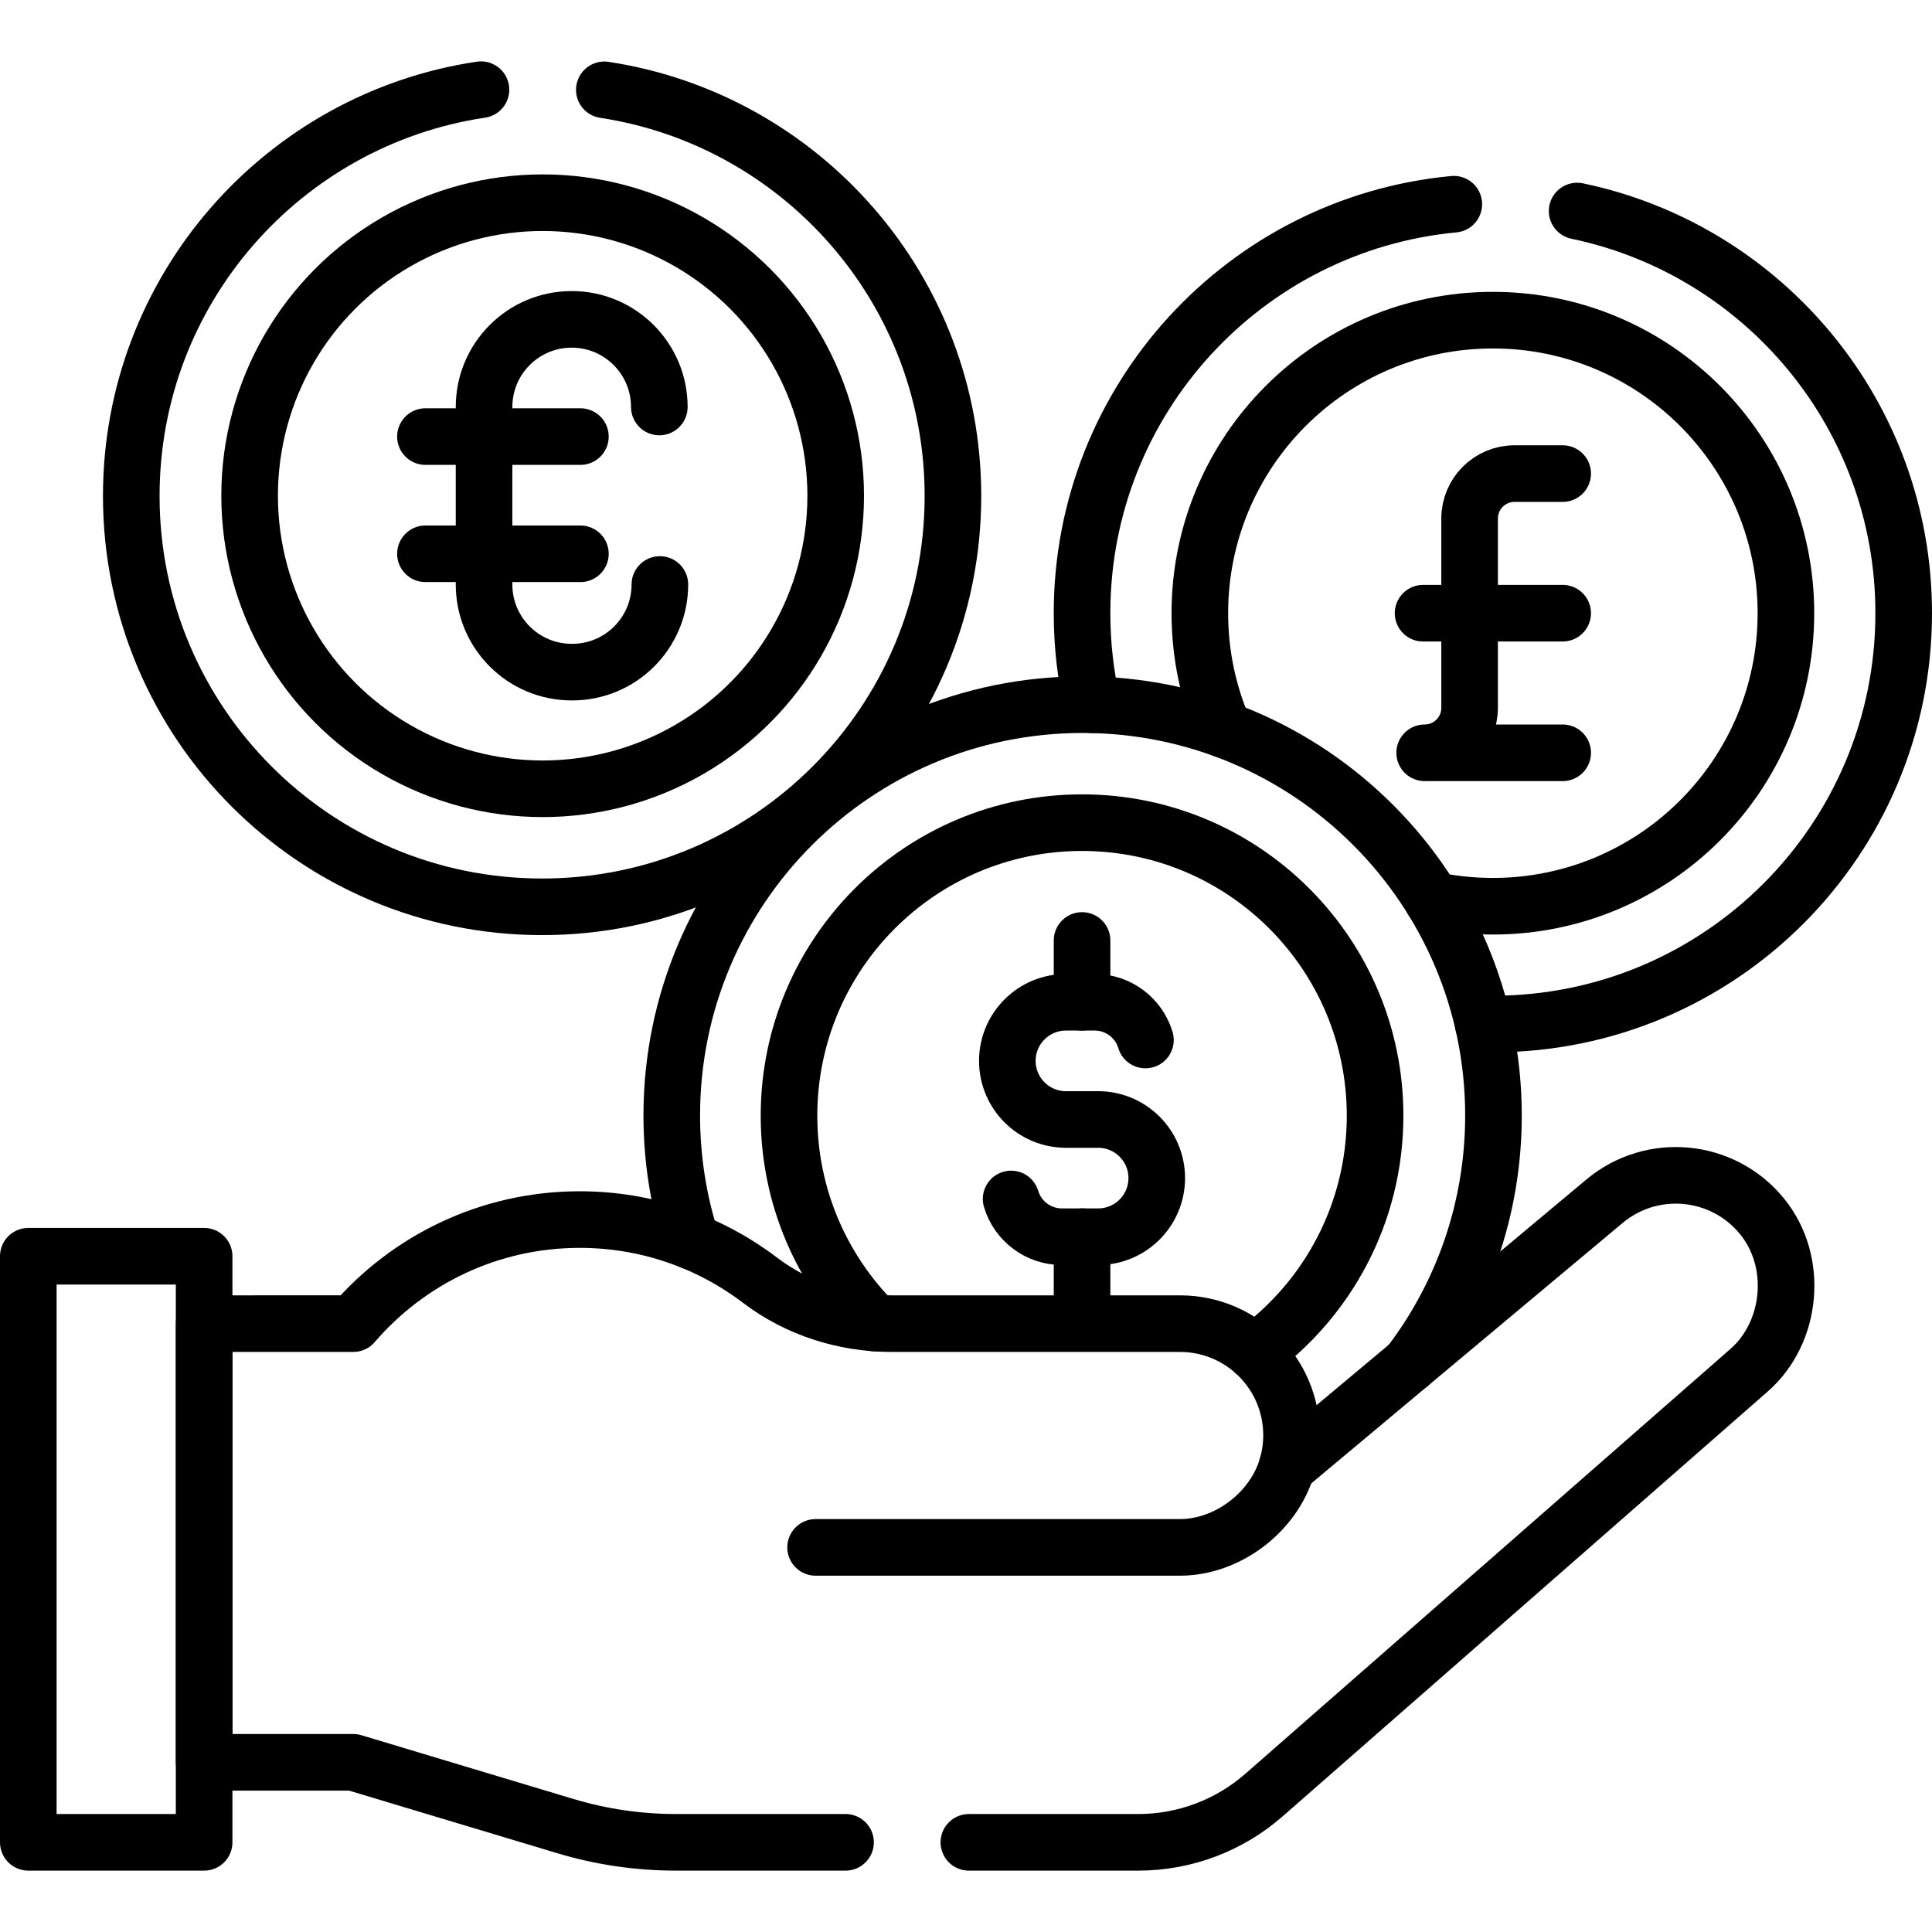 <?xml version="1.0" encoding="UTF-8"?>
<svg xmlns="http://www.w3.org/2000/svg" xmlns:xlink="http://www.w3.org/1999/xlink" version="1.1" id="Capa_1" x="0px" y="0px" viewBox="0 0 512 512" style="enable-background:new 0 0 512 512;" xml:space="preserve" width="512" height="512">
<g>
	<path style="fill:none;stroke:#000000;stroke-width:15;stroke-linecap:round;stroke-linejoin:round;stroke-miterlimit:10;" d="&#10;&#9;&#9;M289.47,186.782c-1.78-7.81-2.72-15.941-2.72-24.281c0-56.643,43.252-103.175,98.525-108.385"/>
	<path style="fill:none;stroke:#000000;stroke-width:15;stroke-linecap:round;stroke-linejoin:round;stroke-miterlimit:10;" d="&#10;&#9;&#9;M417.956,55.926c49.422,10.29,86.544,54.092,86.544,106.575c0,60.133-48.742,108.875-108.875,108.875c-0.86,0-1.71-0.01-2.56-0.04"/>
	<path style="fill:none;stroke:#000000;stroke-width:15;stroke-linecap:round;stroke-linejoin:round;stroke-miterlimit:10;" d="&#10;&#9;&#9;M379.614,238.504c5.17,1.09,10.52,1.66,16.011,1.66c42.892,0,77.664-34.772,77.664-77.664s-34.772-77.654-77.664-77.654&#10;&#9;&#9;c-42.882,0-77.654,34.762-77.654,77.654c0,10.96,2.27,21.381,6.37,30.841"/>
	<g>
		<path style="fill:none;stroke:#000000;stroke-width:15;stroke-linecap:round;stroke-linejoin:round;stroke-miterlimit:10;" d="&#10;&#9;&#9;&#9;M414.126,125.507h-12.754c-6.578,0-11.91,5.332-11.91,11.91v50.172c0,6.578-5.332,11.91-11.91,11.91h36.574"/>
		
			<line style="fill:none;stroke:#000000;stroke-width:15;stroke-linecap:round;stroke-linejoin:round;stroke-miterlimit:10;" x1="377.13" y1="162.503" x2="414.126" y2="162.503"/>
	</g>
	<path style="fill:none;stroke:#000000;stroke-width:15;stroke-linecap:round;stroke-linejoin:round;stroke-miterlimit:10;" d="&#10;&#9;&#9;M160.154,23.804c52.302,7.95,92.384,53.112,92.384,107.635c0,60.133-48.742,108.875-108.875,108.875S34.788,191.572,34.788,131.439&#10;&#9;&#9;c0-54.622,40.222-99.855,92.674-107.675"/>
	
		<circle style="fill:none;stroke:#000000;stroke-width:15;stroke-linecap:round;stroke-linejoin:round;stroke-miterlimit:10;" cx="143.81" cy="131.377" r="77.659"/>
	<g>
		
			<line style="fill:none;stroke:#000000;stroke-width:15;stroke-linecap:round;stroke-linejoin:round;stroke-miterlimit:10;" x1="112.746" y1="115.698" x2="153.813" y2="115.698"/>
		
			<line style="fill:none;stroke:#000000;stroke-width:15;stroke-linecap:round;stroke-linejoin:round;stroke-miterlimit:10;" x1="112.746" y1="146.761" x2="153.813" y2="146.761"/>
		<path style="fill:none;stroke:#000000;stroke-width:15;stroke-linecap:round;stroke-linejoin:round;stroke-miterlimit:10;" d="&#10;&#9;&#9;&#9;M174.726,107.857c0-12.826-10.397-23.223-23.223-23.223h0c-12.826,0-23.223,10.397-23.223,23.223v47.04&#10;&#9;&#9;&#9;c0,12.826,10.397,23.223,23.223,23.223h0.148c12.826,0,23.223-10.397,23.223-23.223"/>
	</g>
	<path style="fill:none;stroke:#000000;stroke-width:15;stroke-linecap:round;stroke-linejoin:round;stroke-miterlimit:10;" d="&#10;&#9;&#9;M373.544,361.55c13.951-18.291,22.241-41.142,22.241-65.933c0-60.133-48.752-108.875-108.875-108.875&#10;&#9;&#9;c-60.133,0-108.885,48.742-108.885,108.875c0,11.621,1.82,22.811,5.2,33.312"/>
	<g>
		<path style="fill:none;stroke:#000000;stroke-width:15;stroke-linecap:round;stroke-linejoin:round;stroke-miterlimit:10;" d="&#10;&#9;&#9;&#9;M267.957,317.741L267.957,317.741c1.781,5.936,7.244,10,13.441,10h9.622c8.578,0,15.532-6.954,15.532-15.532v0&#10;&#9;&#9;&#9;c0-8.578-6.954-15.532-15.532-15.532h-8.532c-8.578,0-15.532-6.954-15.532-15.532v0c0-8.578,6.954-15.532,15.532-15.532h7.622&#10;&#9;&#9;&#9;c6.197,0,11.66,4.065,13.441,10l0,0"/>
		
			<line style="fill:none;stroke:#000000;stroke-width:15;stroke-linecap:round;stroke-linejoin:round;stroke-miterlimit:10;" x1="286.755" y1="249.235" x2="286.755" y2="265.614"/>
		
			<line style="fill:none;stroke:#000000;stroke-width:15;stroke-linecap:round;stroke-linejoin:round;stroke-miterlimit:10;" x1="286.755" y1="327.741" x2="286.755" y2="344.119"/>
	</g>
	<path style="fill:none;stroke:#000000;stroke-width:15;stroke-linecap:round;stroke-linejoin:round;stroke-miterlimit:10;" d="&#10;&#9;&#9;M332.532,358.4c19.331-14.111,31.881-36.952,31.881-62.723c0-42.892-34.772-77.664-77.664-77.664&#10;&#9;&#9;c-42.882,0-77.654,34.772-77.654,77.664c0,21.461,8.7,40.892,22.781,54.943"/>
	<path style="fill:none;stroke:#000000;stroke-width:15;stroke-linecap:round;stroke-linejoin:round;stroke-miterlimit:10;" d="&#10;&#9;&#9;M216.142,410.075h96.534c12.552,0,24.802-9.222,28.378-21.346"/>
	<path style="fill:none;stroke:#000000;stroke-width:15;stroke-linecap:round;stroke-linejoin:round;stroke-miterlimit:10;" d="&#10;&#9;&#9;M256.759,488.236h44.902c12.251,0,24.091-4.45,33.302-12.521L463.528,363.12c11.421-10,13.281-28.781,3.37-40.852&#10;&#9;&#9;c-10.39-12.681-29.131-14.441-41.702-3.92l-84.144,70.383c0.8-2.66,1.22-5.48,1.22-8.4c0-16.321-13.231-29.551-29.551-29.551&#10;&#9;&#9;h-76.384c-12.561,0-24.891-3.89-34.892-11.491c-13.281-10.09-29.841-16.091-47.812-16.091c-24.001,0-45.502,10.7-60.013,27.581&#10;&#9;&#9;H54.099v116.255h39.522l56.183,16.891c9.5,2.86,19.381,4.31,29.301,4.31h44.972"/>
	
		<rect x="7.5" y="332.915" style="fill:none;stroke:#000000;stroke-width:15;stroke-linecap:round;stroke-linejoin:round;stroke-miterlimit:10;" width="46.596" height="155.318"/>
</g>















</svg>
